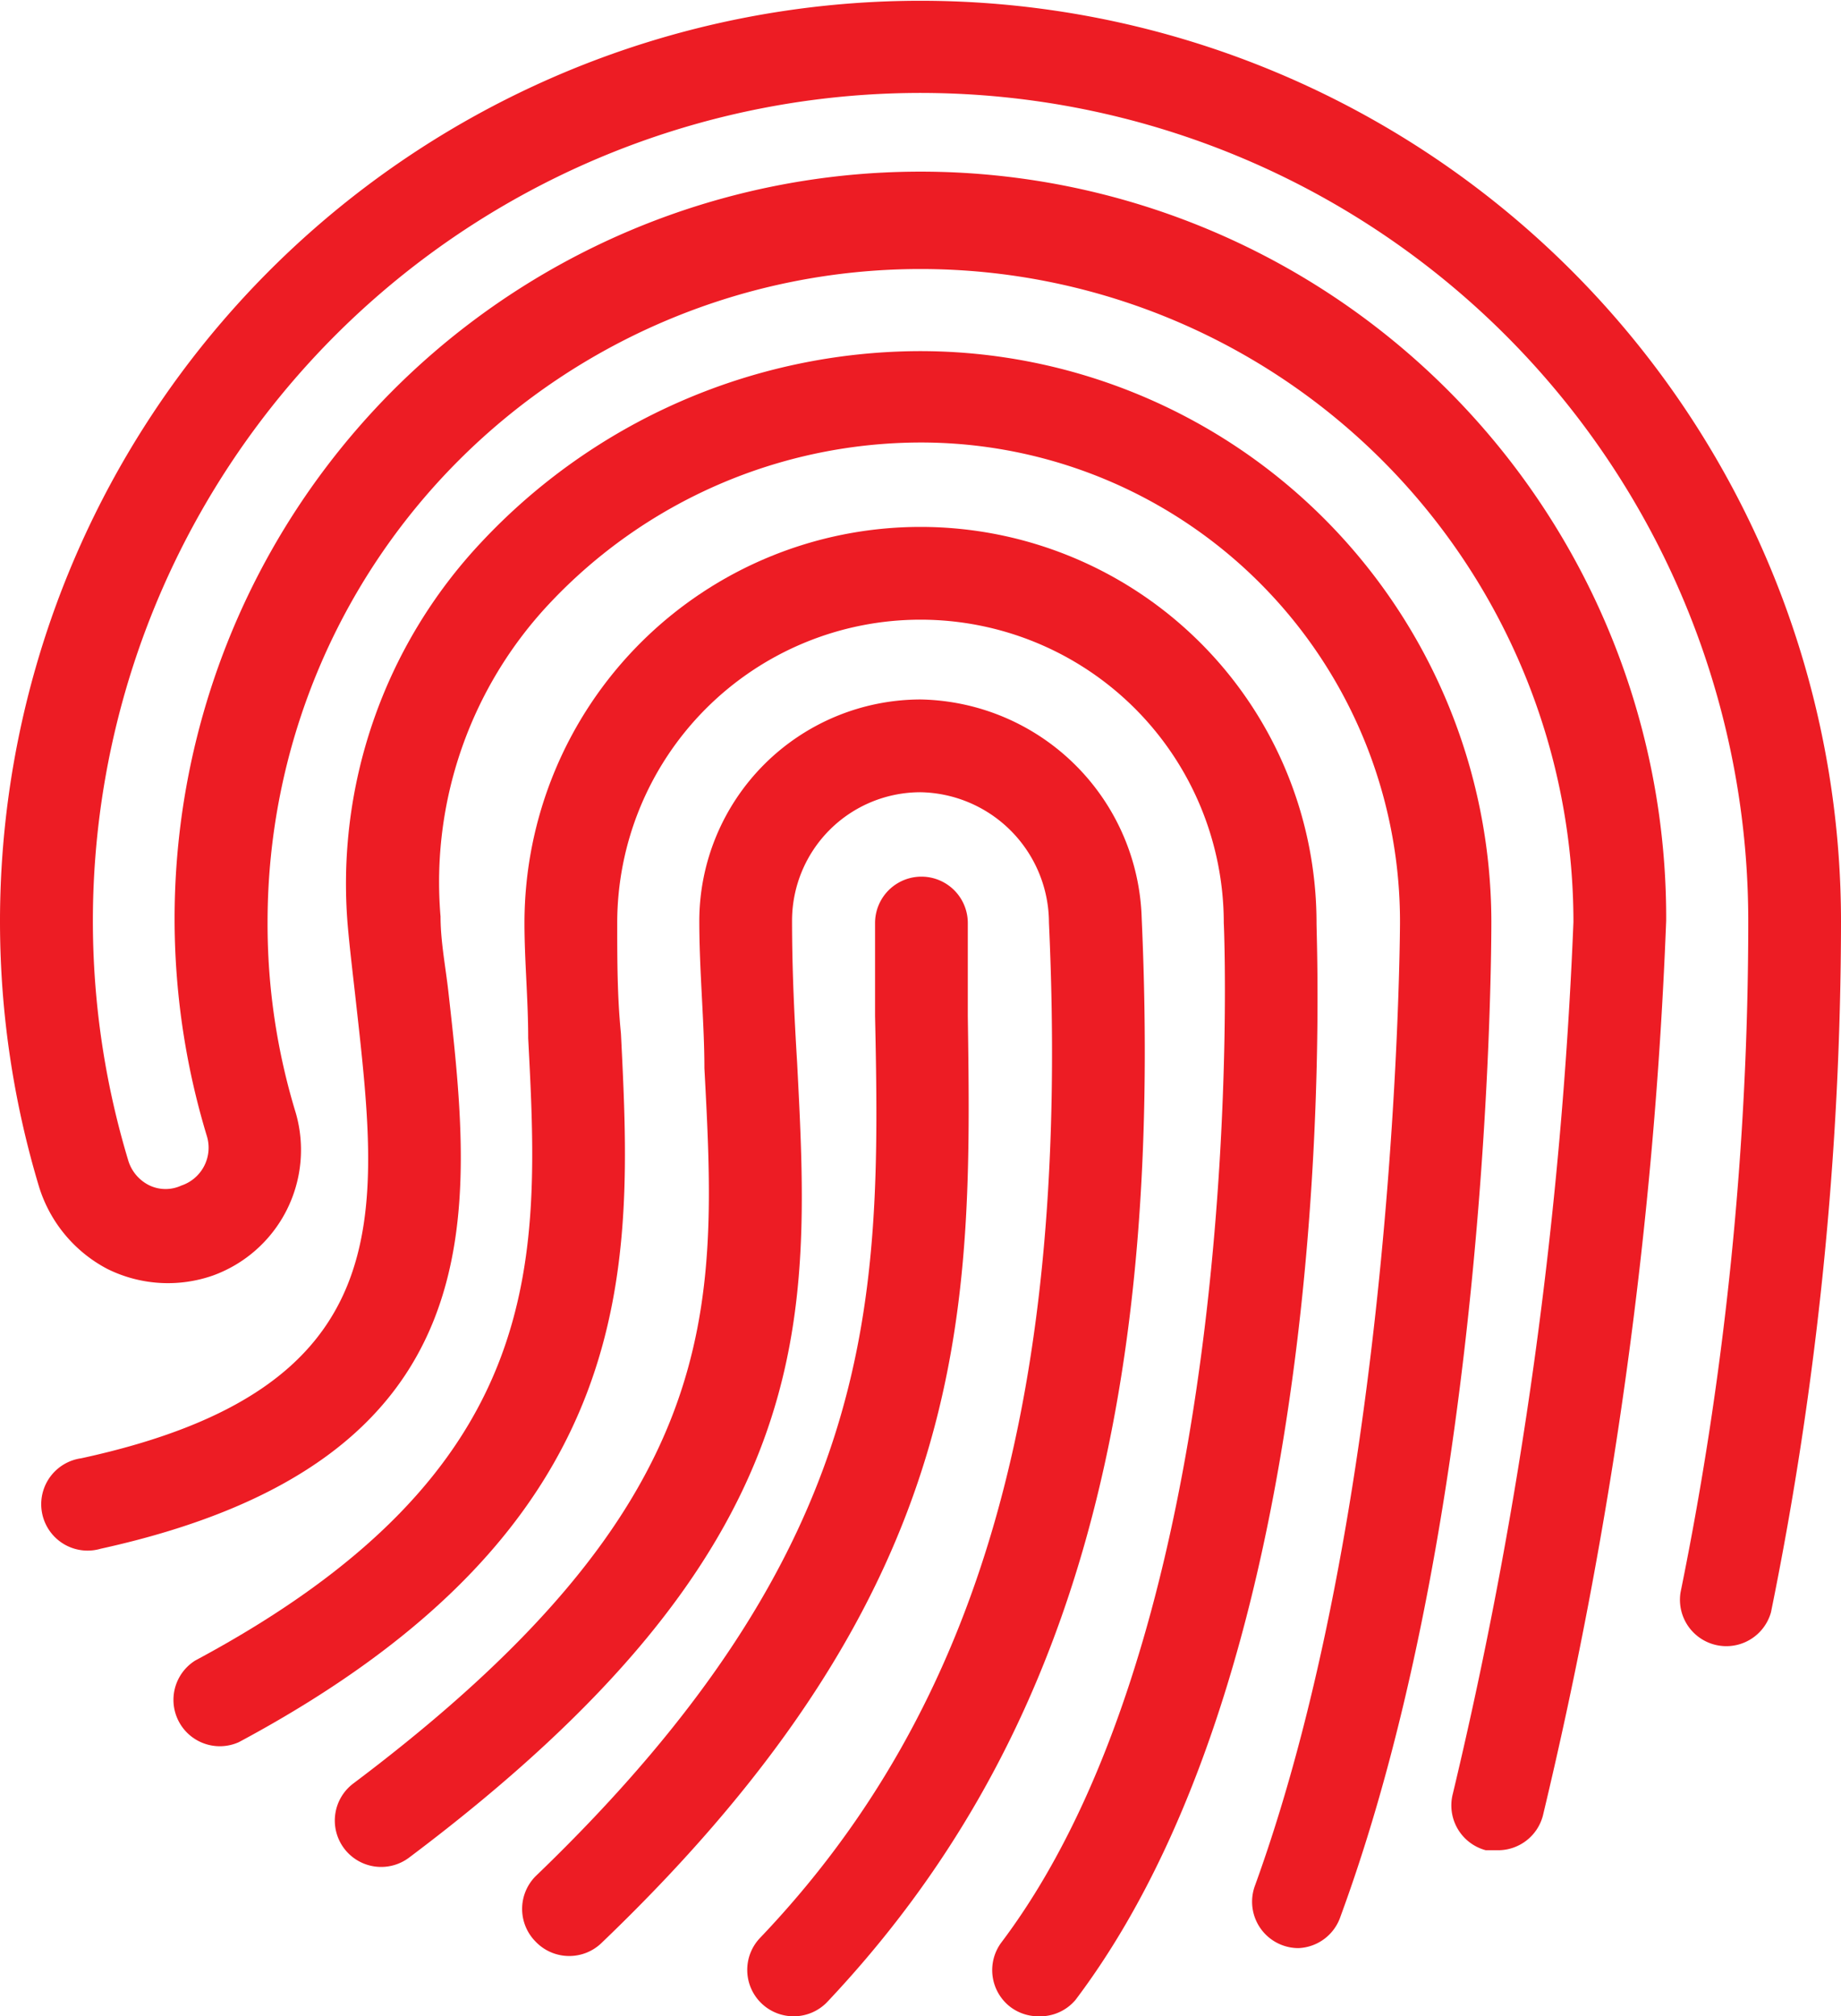 <svg xmlns="http://www.w3.org/2000/svg" viewBox="0 0 39.7 43.47"><defs><style>.cls-1{fill:#ed1c24;}</style></defs><title>TH-Fingerprint</title><g id="Layer_2" data-name="Layer 2"><g id="Page3"><g id="Instructions"><g id="TH-Fingerprint"><path class="cls-1" d="M17.12,43.47a1,1,0,0,1-.73-1.69c4.77-5,6.69-11.79,6.23-21.89a2.82,2.82,0,0,0-2.77-2.81,2.77,2.77,0,0,0-2.77,2.77c0,1.06.05,2.08.11,3.07.29,5.6.55,10.43-8.37,17.13a1,1,0,0,1-1.4-.2,1,1,0,0,1,.2-1.4c8.06-6.06,7.85-10.19,7.57-15.42,0-1-.11-2.07-.11-3.18a4.78,4.78,0,0,1,4.77-4.77,4.86,4.86,0,0,1,4.77,4.72C25.1,30.49,23,37.69,17.84,43.16A1,1,0,0,1,17.12,43.47Z"/><path class="cls-1" d="M22.39,43.47a1,1,0,0,1-.6-.2,1,1,0,0,1-.19-1.4C27,34.7,26.4,20,26.39,19.9a6.54,6.54,0,1,0-13.08,0c0,.78,0,1.58.08,2.38.25,5,.54,10.58-8.24,15.28a1,1,0,0,1-.94-1.76c7.66-4.1,7.43-8.63,7.18-13.42,0-.84-.08-1.66-.08-2.48a8.54,8.54,0,1,1,17.08,0c0,.58.65,15.48-5.2,23.22A1,1,0,0,1,22.39,43.47Z"/><path class="cls-1" d="M28,42a1,1,0,0,1-.34-.06,1,1,0,0,1-.6-1.28c3.09-8.51,3.13-20.66,3.13-20.78A10.33,10.33,0,0,0,19.85,9.54a11,11,0,0,0-8,3.47,8.77,8.77,0,0,0-2.35,6.75c0,.54.11,1.09.17,1.63.53,4.73,1.14,10.1-7.5,12a1,1,0,1,1-.42-1.95c6.87-1.49,6.45-5.16,5.93-9.8-.06-.55-.13-1.11-.18-1.67a10.75,10.75,0,0,1,2.87-8.27,13,13,0,0,1,9.44-4.13A12.32,12.32,0,0,1,32.16,19.85c0,.51,0,12.62-3.25,21.46A1,1,0,0,1,28,42Z"/><path class="cls-1" d="M12.27,42.17a1,1,0,0,1-.72-.31,1,1,0,0,1,0-1.41C19,33.29,19,28,18.87,21.9c0-.68,0-1.36,0-2a1,1,0,0,1,2,0c0,.68,0,1.35,0,2,.09,6.3.18,12.26-7.91,20A1,1,0,0,1,12.27,42.17Z"/><path class="cls-1" d="M32.3,39.89l-.26,0a1,1,0,0,1-.71-1.22,97.81,97.81,0,0,0,2.6-18.79,14.08,14.08,0,1,0-28.16,0A13.92,13.92,0,0,0,6.38,24,2.88,2.88,0,0,1,4.59,27.5a2.94,2.94,0,0,1-2.27-.14A3,3,0,0,1,.84,25.58,19.85,19.85,0,1,1,39.7,19.85a74.91,74.91,0,0,1-1.51,14.91,1,1,0,0,1-1.95-.43A72.42,72.42,0,0,0,37.7,19.85,17.85,17.85,0,0,0,7.23,7.23,17.86,17.86,0,0,0,2.76,25a.88.88,0,0,0,.47.56.81.81,0,0,0,.68,0,.86.86,0,0,0,.55-1.07,16.13,16.13,0,0,1,4-16.06A16.08,16.08,0,0,1,35.93,19.85a99.05,99.05,0,0,1-2.66,19.3A1,1,0,0,1,32.3,39.89Z"/></g></g></g></g></svg>